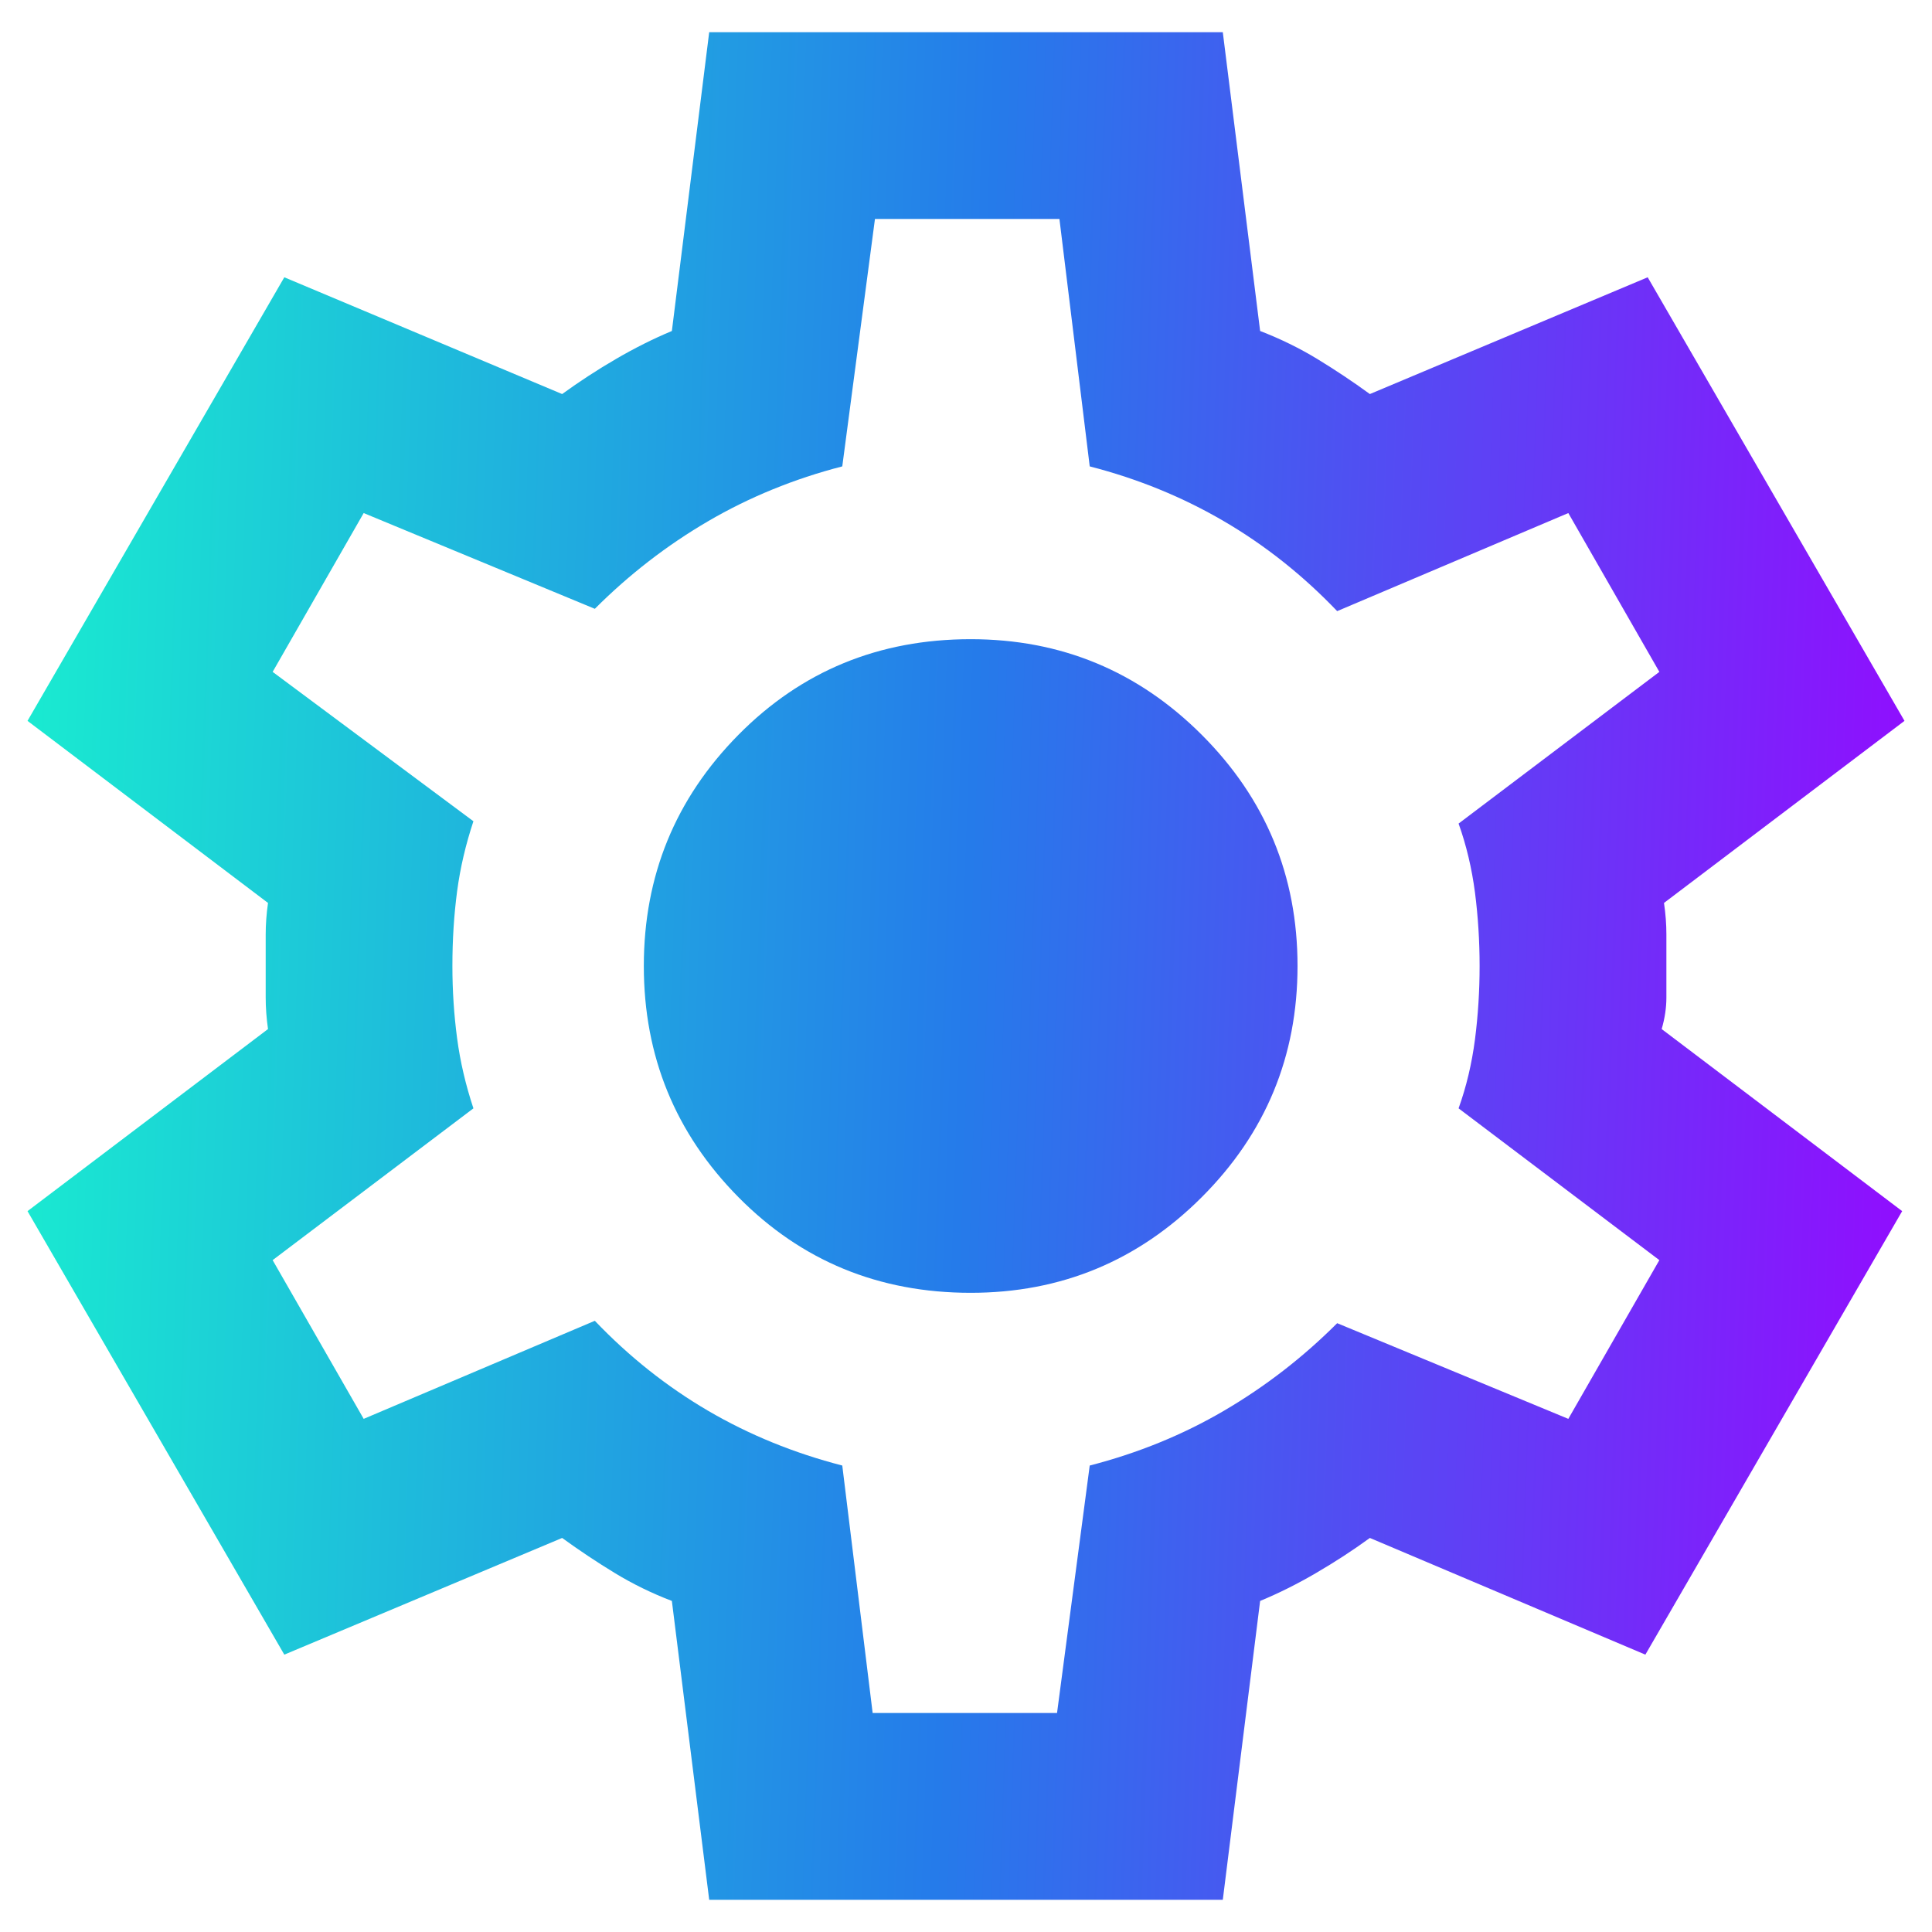 <?xml version="1.0" encoding="UTF-8"?> <svg xmlns="http://www.w3.org/2000/svg" width="25" height="25" viewBox="0 0 25 25" fill="none"><path d="M9.177 24.583L8.694 20.716C8.432 20.616 8.185 20.495 7.954 20.354C7.722 20.213 7.496 20.062 7.274 19.901L3.679 21.411L0.356 15.672L3.468 13.316C3.448 13.175 3.438 13.039 3.438 12.908V12.092C3.438 11.961 3.448 11.825 3.468 11.684L0.356 9.328L3.679 3.588L7.274 5.099C7.496 4.938 7.727 4.787 7.969 4.646C8.211 4.505 8.452 4.384 8.694 4.283L9.177 0.417H15.823L16.306 4.283C16.568 4.384 16.815 4.505 17.047 4.646C17.278 4.787 17.505 4.938 17.726 5.099L21.321 3.588L24.644 9.328L21.532 11.684C21.553 11.825 21.563 11.961 21.563 12.092V12.908C21.563 13.039 21.543 13.175 21.502 13.316L24.614 15.672L21.291 21.411L17.726 19.901C17.505 20.062 17.273 20.213 17.031 20.354C16.79 20.495 16.548 20.616 16.306 20.716L15.823 24.583H9.177ZM11.292 22.166H13.678L14.101 18.964C14.726 18.803 15.305 18.567 15.838 18.255C16.372 17.942 16.86 17.565 17.303 17.122L20.294 18.36L21.472 16.306L18.874 14.342C18.975 14.061 19.045 13.764 19.086 13.451C19.126 13.139 19.146 12.822 19.146 12.5C19.146 12.178 19.126 11.86 19.086 11.548C19.045 11.236 18.975 10.939 18.874 10.657L21.472 8.694L20.294 6.639L17.303 7.908C16.86 7.445 16.372 7.057 15.838 6.745C15.305 6.433 14.726 6.196 14.101 6.035L13.709 2.833H11.322L10.899 6.035C10.275 6.196 9.696 6.433 9.162 6.745C8.628 7.057 8.14 7.435 7.697 7.878L4.706 6.639L3.528 8.694L6.126 10.627C6.026 10.929 5.955 11.231 5.915 11.533C5.875 11.835 5.854 12.158 5.854 12.5C5.854 12.822 5.875 13.134 5.915 13.436C5.955 13.738 6.026 14.04 6.126 14.342L3.528 16.306L4.706 18.36L7.697 17.091C8.14 17.555 8.628 17.942 9.162 18.255C9.696 18.567 10.275 18.803 10.899 18.964L11.292 22.166ZM12.561 16.729C13.729 16.729 14.726 16.316 15.551 15.491C16.377 14.665 16.79 13.668 16.79 12.5C16.79 11.332 16.377 10.335 15.551 9.509C14.726 8.684 13.729 8.271 12.561 8.271C11.372 8.271 10.37 8.684 9.555 9.509C8.739 10.335 8.331 11.332 8.331 12.5C8.331 13.668 8.739 14.665 9.555 15.491C10.37 16.316 11.372 16.729 12.561 16.729Z" fill="url(#paint0_linear_53_940)"></path><defs><linearGradient id="paint0_linear_53_940" x1="0.356" y1="0.417" x2="25.442" y2="1.276" gradientUnits="userSpaceOnUse"><stop stop-color="#19EDD0"></stop><stop offset="0.5" stop-color="#257BEA"></stop><stop offset="1" stop-color="#930BFF"></stop></linearGradient></defs></svg> 